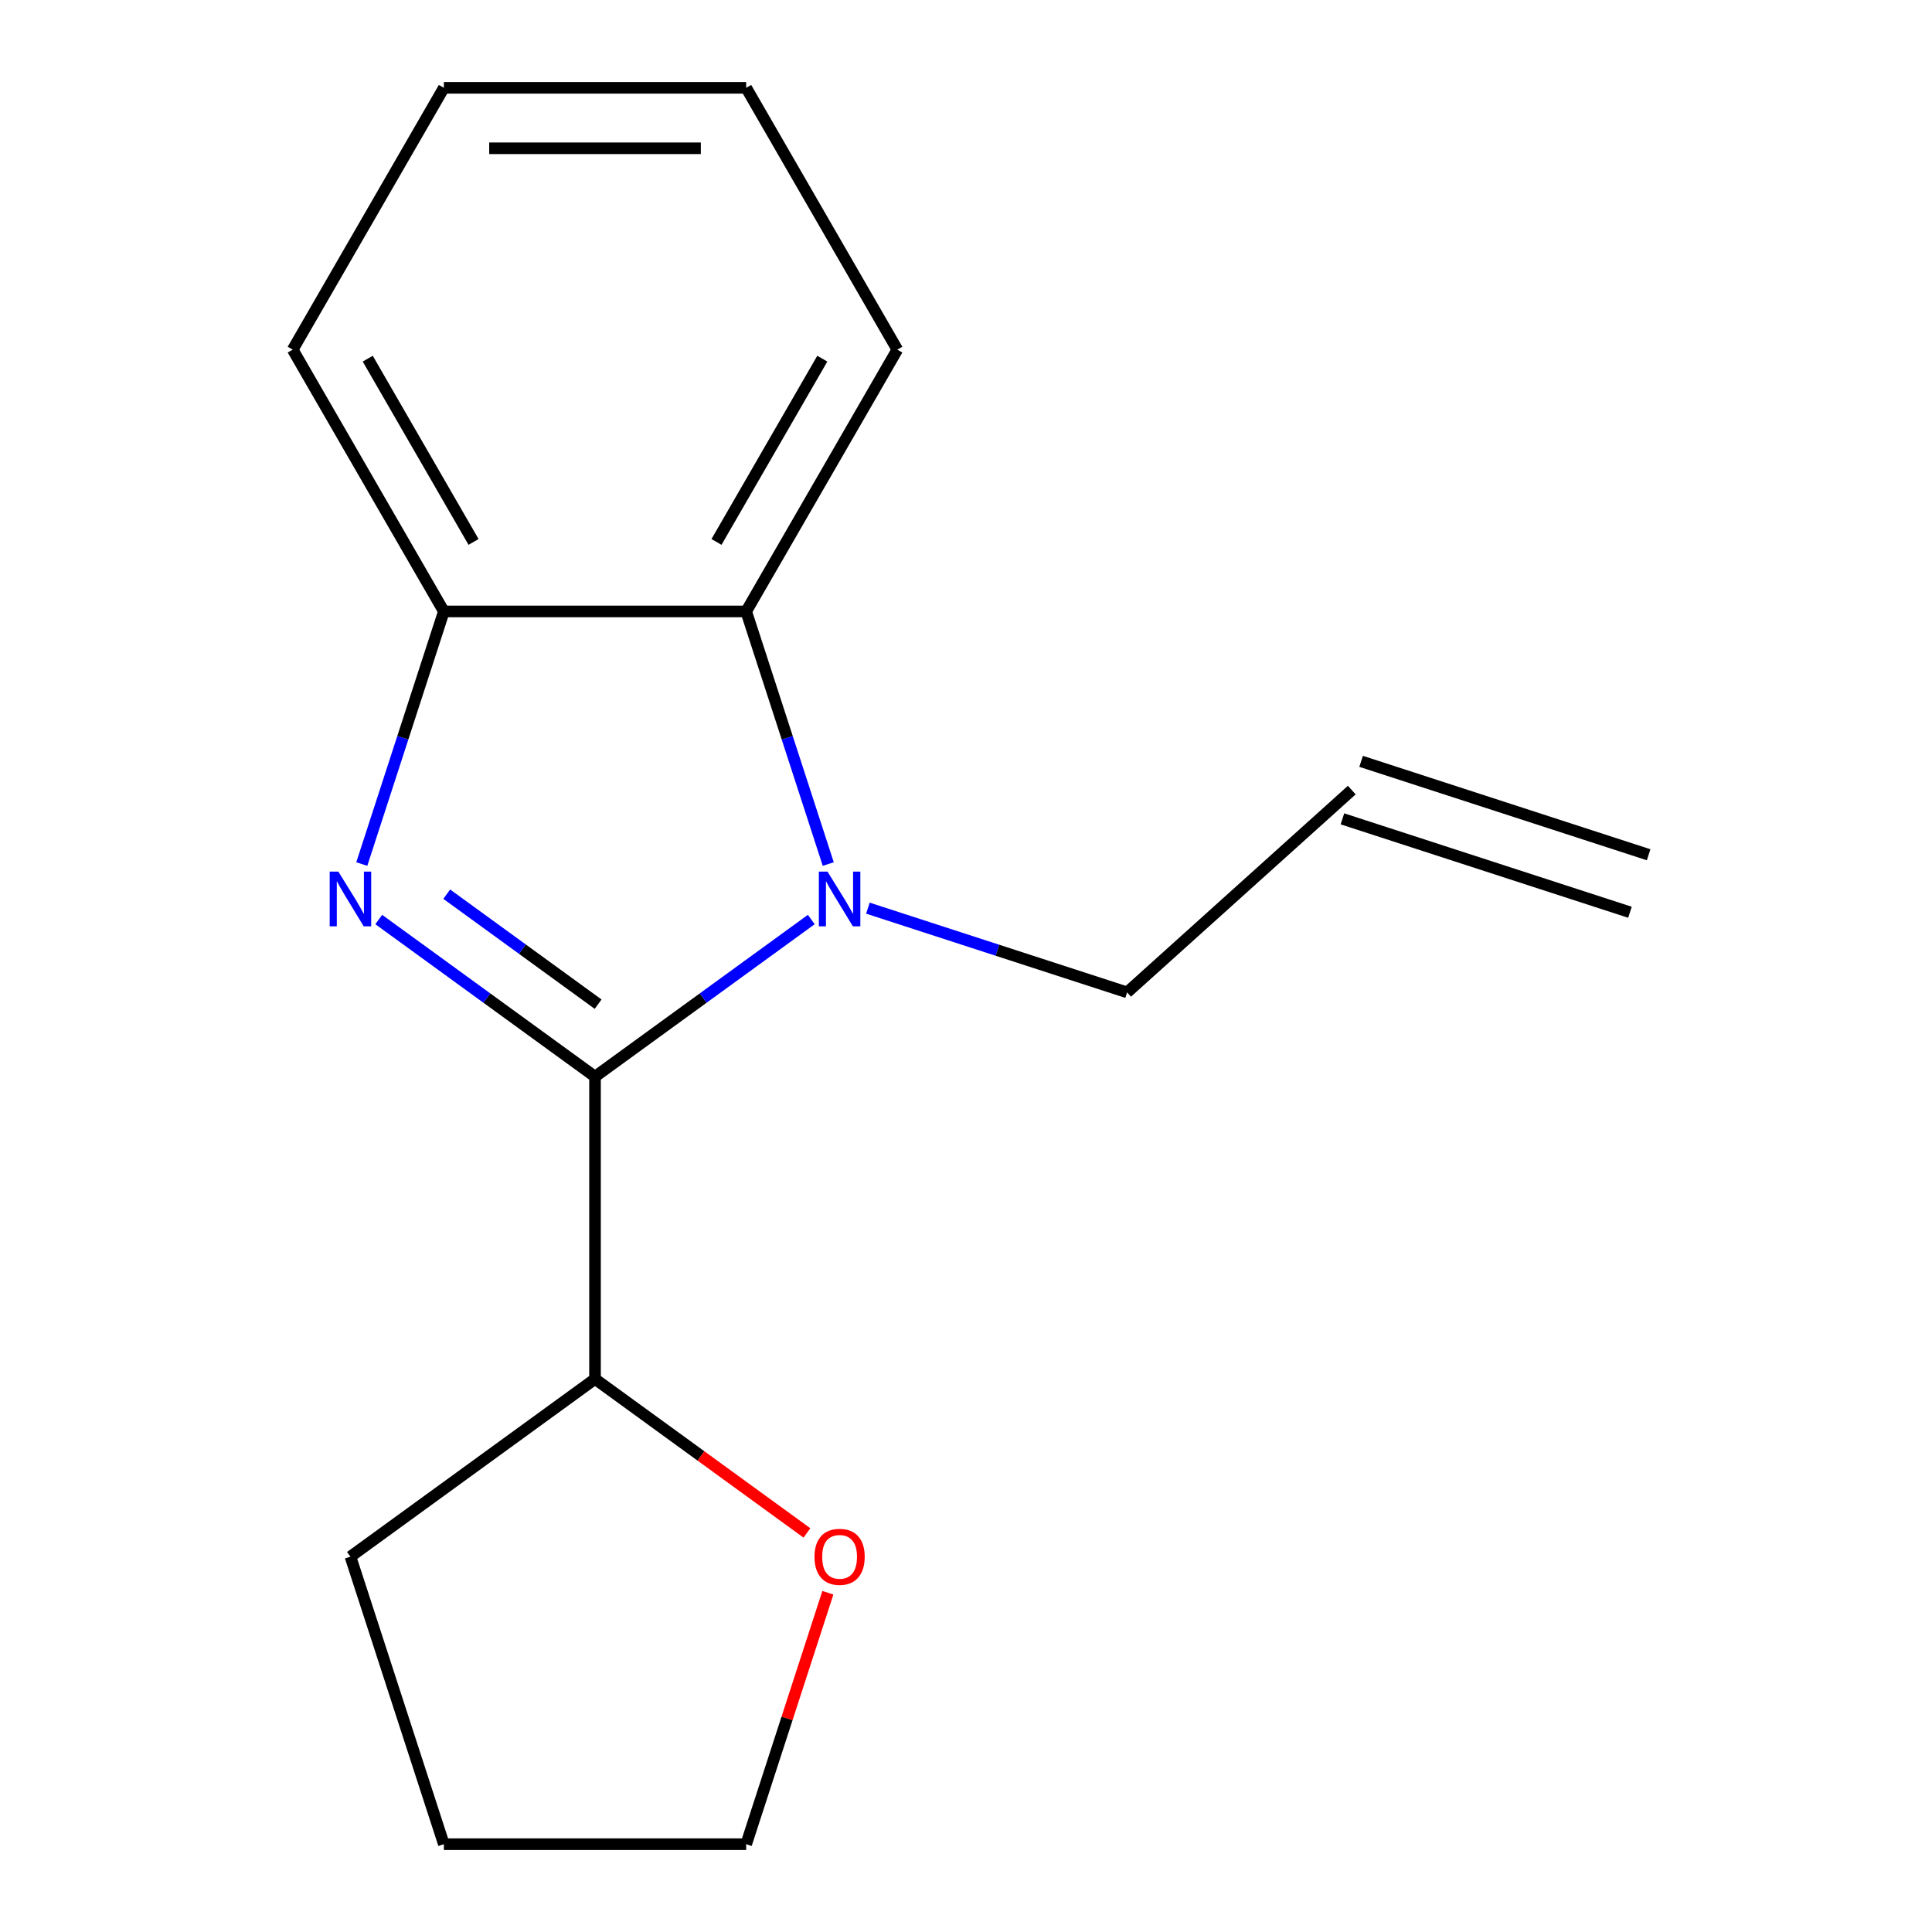 <?xml version='1.0' encoding='iso-8859-1'?>
<svg version='1.1' baseProfile='full'
              xmlns='http://www.w3.org/2000/svg'
                      xmlns:rdkit='http://www.rdkit.org/xml'
                      xmlns:xlink='http://www.w3.org/1999/xlink'
                  xml:space='preserve'
width='1000px' height='1000px' viewBox='0 0 1000 1000'>
<!-- END OF HEADER -->
<rect style='opacity:1.0;fill:#FFFFFF;stroke:none' width='1000' height='1000' x='0' y='0'> </rect>
<path class='bond-0' d='M 307.981,557.275 L 252.011,516.61' style='fill:none;fill-rule:evenodd;stroke:#000000;stroke-width:6px;stroke-linecap:butt;stroke-linejoin:miter;stroke-opacity:1' />
<path class='bond-0' d='M 252.011,516.61 L 196.04,475.945' style='fill:none;fill-rule:evenodd;stroke:#0000FF;stroke-width:6px;stroke-linecap:butt;stroke-linejoin:miter;stroke-opacity:1' />
<path class='bond-0' d='M 309.585,519.757 L 270.406,491.291' style='fill:none;fill-rule:evenodd;stroke:#000000;stroke-width:6px;stroke-linecap:butt;stroke-linejoin:miter;stroke-opacity:1' />
<path class='bond-0' d='M 270.406,491.291 L 231.226,462.826' style='fill:none;fill-rule:evenodd;stroke:#0000FF;stroke-width:6px;stroke-linecap:butt;stroke-linejoin:miter;stroke-opacity:1' />
<path class='bond-1' d='M 307.981,557.275 L 363.951,516.61' style='fill:none;fill-rule:evenodd;stroke:#000000;stroke-width:6px;stroke-linecap:butt;stroke-linejoin:miter;stroke-opacity:1' />
<path class='bond-1' d='M 363.951,516.61 L 419.922,475.945' style='fill:none;fill-rule:evenodd;stroke:#0000FF;stroke-width:6px;stroke-linecap:butt;stroke-linejoin:miter;stroke-opacity:1' />
<path class='bond-4' d='M 307.981,557.275 L 307.981,713.752' style='fill:none;fill-rule:evenodd;stroke:#000000;stroke-width:6px;stroke-linecap:butt;stroke-linejoin:miter;stroke-opacity:1' />
<path class='bond-3' d='M 187.26,447.228 L 208.501,381.854' style='fill:none;fill-rule:evenodd;stroke:#0000FF;stroke-width:6px;stroke-linecap:butt;stroke-linejoin:miter;stroke-opacity:1' />
<path class='bond-3' d='M 208.501,381.854 L 229.742,316.481' style='fill:none;fill-rule:evenodd;stroke:#000000;stroke-width:6px;stroke-linecap:butt;stroke-linejoin:miter;stroke-opacity:1' />
<path class='bond-2' d='M 428.702,447.228 L 407.461,381.854' style='fill:none;fill-rule:evenodd;stroke:#0000FF;stroke-width:6px;stroke-linecap:butt;stroke-linejoin:miter;stroke-opacity:1' />
<path class='bond-2' d='M 407.461,381.854 L 386.22,316.481' style='fill:none;fill-rule:evenodd;stroke:#000000;stroke-width:6px;stroke-linecap:butt;stroke-linejoin:miter;stroke-opacity:1' />
<path class='bond-6' d='M 449.226,470.06 L 516.309,491.857' style='fill:none;fill-rule:evenodd;stroke:#0000FF;stroke-width:6px;stroke-linecap:butt;stroke-linejoin:miter;stroke-opacity:1' />
<path class='bond-6' d='M 516.309,491.857 L 583.392,513.654' style='fill:none;fill-rule:evenodd;stroke:#000000;stroke-width:6px;stroke-linecap:butt;stroke-linejoin:miter;stroke-opacity:1' />
<path class='bond-9' d='M 386.22,316.481 L 464.458,180.968' style='fill:none;fill-rule:evenodd;stroke:#000000;stroke-width:6px;stroke-linecap:butt;stroke-linejoin:miter;stroke-opacity:1' />
<path class='bond-9' d='M 370.853,280.506 L 425.62,185.647' style='fill:none;fill-rule:evenodd;stroke:#000000;stroke-width:6px;stroke-linecap:butt;stroke-linejoin:miter;stroke-opacity:1' />
<path class='bond-16' d='M 386.22,316.481 L 229.742,316.481' style='fill:none;fill-rule:evenodd;stroke:#000000;stroke-width:6px;stroke-linecap:butt;stroke-linejoin:miter;stroke-opacity:1' />
<path class='bond-10' d='M 229.742,316.481 L 151.504,180.968' style='fill:none;fill-rule:evenodd;stroke:#000000;stroke-width:6px;stroke-linecap:butt;stroke-linejoin:miter;stroke-opacity:1' />
<path class='bond-10' d='M 245.109,280.506 L 190.342,185.647' style='fill:none;fill-rule:evenodd;stroke:#000000;stroke-width:6px;stroke-linecap:butt;stroke-linejoin:miter;stroke-opacity:1' />
<path class='bond-5' d='M 307.981,713.752 L 362.821,753.596' style='fill:none;fill-rule:evenodd;stroke:#000000;stroke-width:6px;stroke-linecap:butt;stroke-linejoin:miter;stroke-opacity:1' />
<path class='bond-5' d='M 362.821,753.596 L 417.662,793.44' style='fill:none;fill-rule:evenodd;stroke:#FF0000;stroke-width:6px;stroke-linecap:butt;stroke-linejoin:miter;stroke-opacity:1' />
<path class='bond-12' d='M 307.981,713.752 L 181.388,805.727' style='fill:none;fill-rule:evenodd;stroke:#000000;stroke-width:6px;stroke-linecap:butt;stroke-linejoin:miter;stroke-opacity:1' />
<path class='bond-11' d='M 428.507,824.399 L 407.363,889.472' style='fill:none;fill-rule:evenodd;stroke:#FF0000;stroke-width:6px;stroke-linecap:butt;stroke-linejoin:miter;stroke-opacity:1' />
<path class='bond-11' d='M 407.363,889.472 L 386.22,954.545' style='fill:none;fill-rule:evenodd;stroke:#000000;stroke-width:6px;stroke-linecap:butt;stroke-linejoin:miter;stroke-opacity:1' />
<path class='bond-7' d='M 583.392,513.654 L 699.678,408.95' style='fill:none;fill-rule:evenodd;stroke:#000000;stroke-width:6px;stroke-linecap:butt;stroke-linejoin:miter;stroke-opacity:1' />
<path class='bond-8' d='M 694.842,423.832 L 843.661,472.186' style='fill:none;fill-rule:evenodd;stroke:#000000;stroke-width:6px;stroke-linecap:butt;stroke-linejoin:miter;stroke-opacity:1' />
<path class='bond-8' d='M 704.513,394.068 L 853.332,442.422' style='fill:none;fill-rule:evenodd;stroke:#000000;stroke-width:6px;stroke-linecap:butt;stroke-linejoin:miter;stroke-opacity:1' />
<path class='bond-13' d='M 464.458,180.968 L 386.22,45.455' style='fill:none;fill-rule:evenodd;stroke:#000000;stroke-width:6px;stroke-linecap:butt;stroke-linejoin:miter;stroke-opacity:1' />
<path class='bond-15' d='M 151.504,180.968 L 229.742,45.455' style='fill:none;fill-rule:evenodd;stroke:#000000;stroke-width:6px;stroke-linecap:butt;stroke-linejoin:miter;stroke-opacity:1' />
<path class='bond-17' d='M 386.22,954.545 L 229.742,954.545' style='fill:none;fill-rule:evenodd;stroke:#000000;stroke-width:6px;stroke-linecap:butt;stroke-linejoin:miter;stroke-opacity:1' />
<path class='bond-14' d='M 181.388,805.727 L 229.742,954.545' style='fill:none;fill-rule:evenodd;stroke:#000000;stroke-width:6px;stroke-linecap:butt;stroke-linejoin:miter;stroke-opacity:1' />
<path class='bond-18' d='M 386.22,45.455 L 229.742,45.455' style='fill:none;fill-rule:evenodd;stroke:#000000;stroke-width:6px;stroke-linecap:butt;stroke-linejoin:miter;stroke-opacity:1' />
<path class='bond-18' d='M 362.748,76.75 L 253.214,76.75' style='fill:none;fill-rule:evenodd;stroke:#000000;stroke-width:6px;stroke-linecap:butt;stroke-linejoin:miter;stroke-opacity:1' />
<path  class='atom-1' d='M 175.128 451.14
L 184.408 466.14
Q 185.328 467.62, 186.808 470.3
Q 188.288 472.98, 188.368 473.14
L 188.368 451.14
L 192.128 451.14
L 192.128 479.46
L 188.248 479.46
L 178.288 463.06
Q 177.128 461.14, 175.888 458.94
Q 174.688 456.74, 174.328 456.06
L 174.328 479.46
L 170.648 479.46
L 170.648 451.14
L 175.128 451.14
' fill='#0000FF'/>
<path  class='atom-2' d='M 428.314 451.14
L 437.594 466.14
Q 438.514 467.62, 439.994 470.3
Q 441.474 472.98, 441.554 473.14
L 441.554 451.14
L 445.314 451.14
L 445.314 479.46
L 441.434 479.46
L 431.474 463.06
Q 430.314 461.14, 429.074 458.94
Q 427.874 456.74, 427.514 456.06
L 427.514 479.46
L 423.834 479.46
L 423.834 451.14
L 428.314 451.14
' fill='#0000FF'/>
<path  class='atom-6' d='M 421.574 805.807
Q 421.574 799.007, 424.934 795.207
Q 428.294 791.407, 434.574 791.407
Q 440.854 791.407, 444.214 795.207
Q 447.574 799.007, 447.574 805.807
Q 447.574 812.687, 444.174 816.607
Q 440.774 820.487, 434.574 820.487
Q 428.334 820.487, 424.934 816.607
Q 421.574 812.727, 421.574 805.807
M 434.574 817.287
Q 438.894 817.287, 441.214 814.407
Q 443.574 811.487, 443.574 805.807
Q 443.574 800.247, 441.214 797.447
Q 438.894 794.607, 434.574 794.607
Q 430.254 794.607, 427.894 797.407
Q 425.574 800.207, 425.574 805.807
Q 425.574 811.527, 427.894 814.407
Q 430.254 817.287, 434.574 817.287
' fill='#FF0000'/>
</svg>
